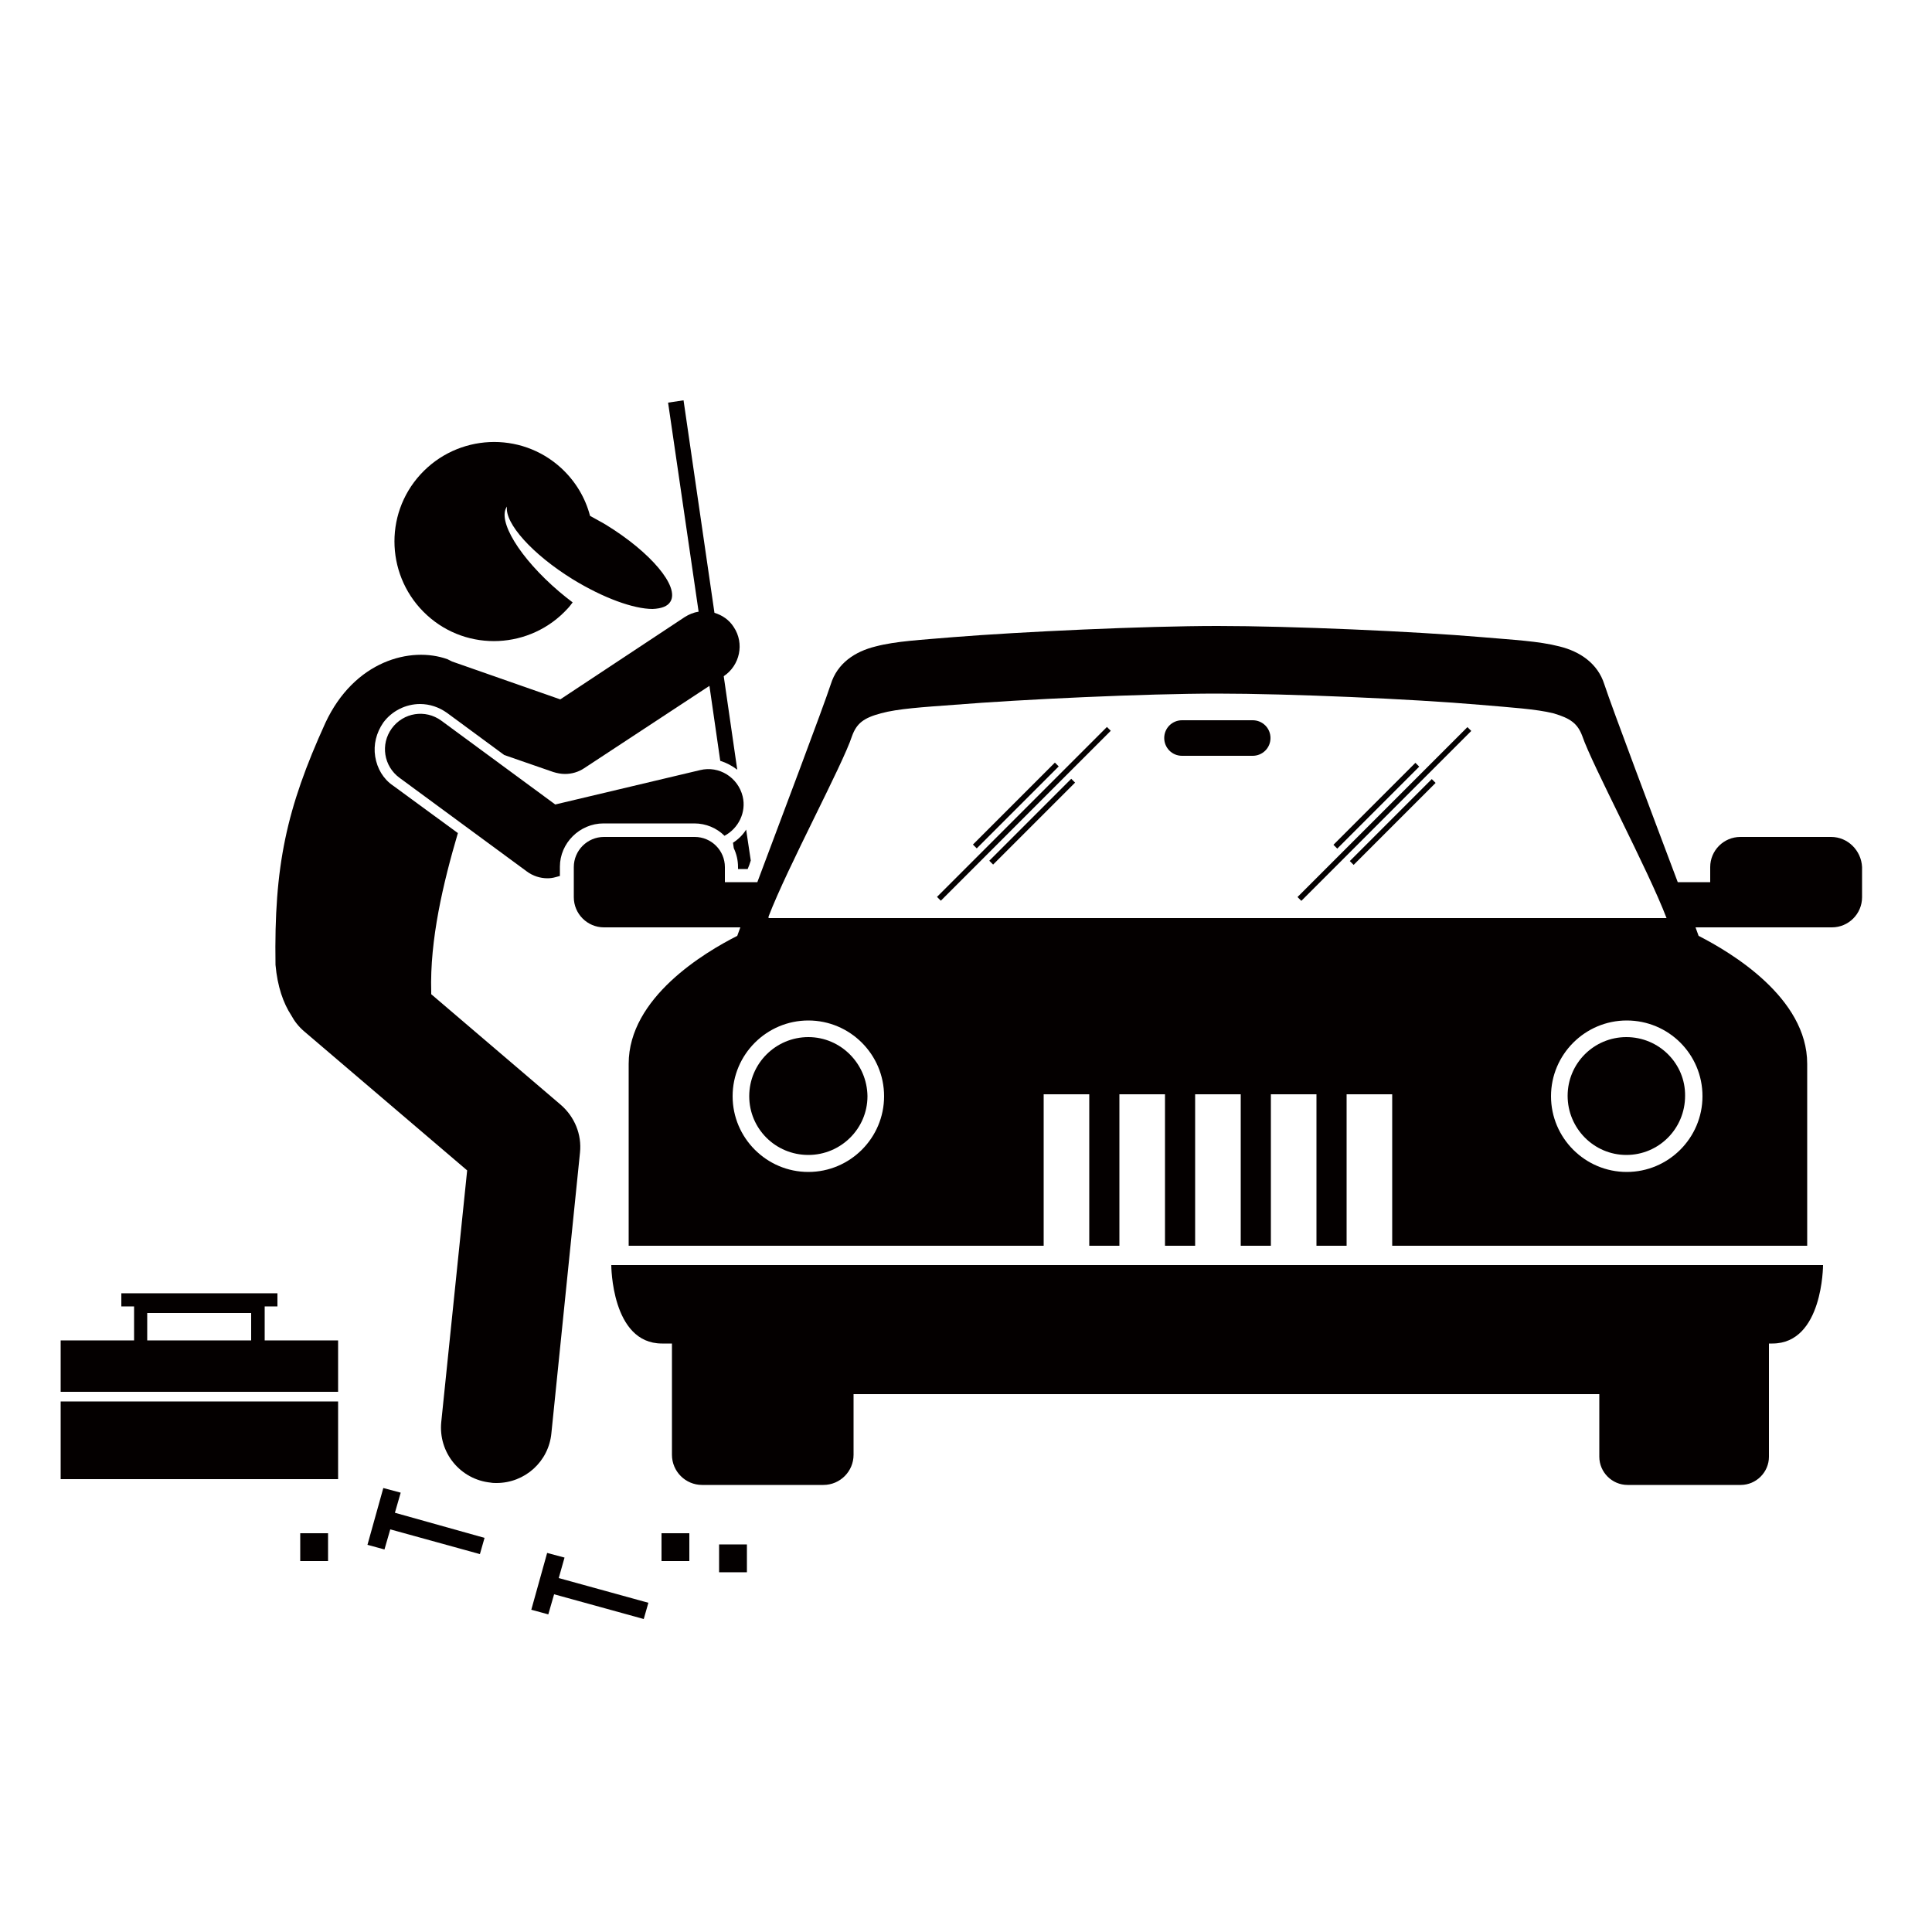 <?xml version="1.0" encoding="utf-8"?>
<!-- Generator: Adobe Illustrator 22.0.0, SVG Export Plug-In . SVG Version: 6.00 Build 0)  -->
<svg version="1.1" id="レイヤー_1" xmlns="http://www.w3.org/2000/svg" xmlns:xlink="http://www.w3.org/1999/xlink" x="0px"
	 y="0px" viewBox="0 0 500 500" style="enable-background:new 0 0 500 500;" xml:space="preserve">
<style type="text/css">
	.st0{fill:#040000;}
</style>
<g>
	<path class="st0" d="M189.7,218.1l0.2,1.4c0.7,1.5,1.1,3.1,1.1,4.9v0.5h2.5c0.3-0.7,0.6-1.5,0.8-2.2l-1.2-8
		C192.3,216,191.1,217.2,189.7,218.1z"/>
	<path class="st0" d="M97.1,195.8c-0.5-3.1,0.3-6.2,2.1-8.8c2.2-3,5.8-4.8,9.5-4.8c2.5,0,4.9,0.8,7,2.3l14.8,10.9l12.7,4.4
		c1,0.3,2,0.5,3,0.5c1.8,0,3.5-0.5,5-1.5l32.4-21.3l2.8,19.4c1.6,0.5,3.1,1.3,4.4,2.3l-3.5-24.2c4.2-2.8,5.4-8.5,2.6-12.7
		c-1.2-1.9-3-3.1-5-3.7l-8-55l-4,0.6l7.9,54.1c-1.3,0.2-2.5,0.7-3.6,1.4L145,181l-28-9.8c-0.4-0.2-0.8-0.4-1.2-0.6
		c-9.5-3.4-24.1,0.4-31.6,16.5c-10.1,22.2-13.3,37-12.9,62.6c0.5,5.6,2,9.9,4.1,13.1c0.8,1.5,1.9,2.9,3.3,4.1l42.2,36l-6.7,65.1
		c-0.8,7.9,4.9,14.9,12.8,15.7c0.5,0.1,1,0.1,1.5,0.1c7.3,0,13.5-5.5,14.2-12.9l7.4-72.6c0.5-4.7-1.4-9.3-5-12.4l-33.5-28.6
		c0-0.2,0-0.4,0-0.6c-0.4-13.5,3.1-28.2,6.9-41.1l-16.8-12.3C99.2,201.6,97.6,198.9,97.1,195.8z"/>
	<path class="st0" d="M173.5,155.7c2.4-3.9-5.1-12.8-16.7-19.9c-0.5-0.3-1-0.6-1.4-0.8c-0.9-0.5-1.8-1-2.7-1.5
		c-1.2-4.6-3.7-8.9-7.5-12.4c-10.5-9.6-26.8-8.8-36.4,1.7c-9.6,10.5-8.8,26.8,1.7,36.4c10.5,9.6,26.8,8.8,36.4-1.7
		c0.5-0.5,0.9-1.1,1.3-1.6c-1.2-0.9-2.3-1.8-3.5-2.8c-10.2-8.7-16.1-18.4-13.5-22c-0.6,4.3,6.5,12.3,17,18.8
		c8,4.9,15.8,7.7,20.7,7.7C171.2,157.5,172.8,156.9,173.5,155.7z"/>
	<path class="st0" d="M156.2,213.1h23.5c3,0,5.8,1.2,7.8,3.2c3.6-1.9,5.7-6.1,4.7-10.2c-1.2-4.9-6.1-8-11-6.8l-37.5,8.9l-29.5-21.7
		c-4.1-3-9.8-2.1-12.8,2c-3,4.1-2.1,9.8,2,12.8l32.9,24.2c1.6,1.2,3.5,1.8,5.4,1.8c0.7,0,1.4-0.1,2.1-0.3l1.1-0.3v-2.4
		C144.9,218.2,150,213.1,156.2,213.1z"/>
	<path class="st0" d="M324.2,186.4h-18.3c-2.5,0-4.6,2-4.6,4.6c0,2.5,2,4.6,4.6,4.6h18.3c2.5,0,4.6-2,4.6-4.6
		C328.8,188.4,326.7,186.4,324.2,186.4z"/>
	<path class="st0" d="M473.9,216.6h-23.5c-4.3,0-7.8,3.5-7.8,7.8v3.9h-8.4c-6.1-16.2-17-45.1-19-51.2c-1.7-5.4-6.3-8.5-11.6-9.8
		c-5.4-1.4-12-1.7-20-2.4c-17.5-1.5-49.5-2.9-68.5-2.9c-19,0-51,1.5-68.5,2.9c-8.1,0.7-14.7,1-20,2.4c-5.3,1.3-9.9,4.3-11.6,9.8
		c-2,6.1-12.9,34.9-19,51.2h-8.4v-3.9c0-4.3-3.5-7.8-7.8-7.8h-23.5c-4.3,0-7.8,3.5-7.8,7.8v7.8c0,4.3,3.5,7.8,7.8,7.8h27.5h3.9h3.9
		l-0.8,2.2c-8.5,4.3-28.1,16-28.1,33.1c0,21.8,0,47.1,0,47.1h107.4v-39.2h11.8v39.2h7.8v-39.2h11.8v39.2h7.8v-39.2h11.8v39.2h7.8
		v-39.2h11.8v39.2h7.8v-39.2h11.8v39.2h107.4c0,0,0-25.3,0-47.1c0-17.1-19.7-28.8-28.1-33.1l-0.8-2.2h3.9h3.9h27.5
		c4.3,0,7.8-3.5,7.8-7.8v-7.8C481.7,220.1,478.2,216.6,473.9,216.6z M209.2,303.3c-10.8,0-19.6-8.8-19.6-19.6
		c0-10.8,8.8-19.6,19.6-19.6c10.8,0,19.6,8.8,19.6,19.6C228.8,294.5,220,303.3,209.2,303.3z M198.9,237.6v-0.4
		c4.9-12.8,19.2-39.3,21.6-46.7c1.2-3.3,3-4.7,7.5-5.9c4.4-1.2,10.9-1.6,19-2.2c17.3-1.4,49.3-2.9,68-2.9c18.7,0,50.7,1.4,68,2.9
		c8.1,0.7,14.6,1.1,19,2.2c4.5,1.3,6.3,2.7,7.5,5.9c2.5,7.4,17,34.5,21.8,47.1H198.9z M440.6,283.7c0,10.8-8.8,19.6-19.6,19.6
		c-10.8,0-19.6-8.8-19.6-19.6c0-10.8,8.8-19.6,19.6-19.6C431.8,264.1,440.6,272.8,440.6,283.7z"/>
	<path class="st0" d="M209.2,268.4c-8.4,0-15.3,6.8-15.3,15.3c0,8.4,6.8,15.2,15.3,15.2c8.4,0,15.3-6.8,15.3-15.2
		C224.4,275.3,217.6,268.4,209.2,268.4z"/>
	<path class="st0" d="M420.9,268.4c-8.4,0-15.2,6.8-15.2,15.2c0,8.4,6.8,15.3,15.2,15.3s15.2-6.8,15.2-15.3
		C436.2,275.3,429.4,268.4,420.9,268.4z"/>
	<path class="st0" d="M158.2,327.4c0,0,0,20.3,13.1,20.3c0.6,0,1.5,0,2.6,0v28.8c0,4.3,3.5,7.8,7.8,7.8h31.4c4.3,0,7.8-3.5,7.8-7.8
		v-15.7c46.8,0,150.5,0,193,0V377c0,4,3.3,7.3,7.3,7.3h29.3c4,0,7.3-3.3,7.3-7.3v-29.3c0.4,0,0.7,0,0.9,0
		c13.1,0,13.1-20.3,13.1-20.3H315H158.2z"/>
	
		<rect x="247.9" y="207.8" transform="matrix(0.707 -0.707 0.707 0.707 -70.387 246.921)" class="st0" width="30" height="1.4"/>
	<rect x="252.2" y="212" transform="matrix(0.707 -0.707 0.707 0.707 -72.162 251.181)" class="st0" width="30" height="1.4"/>
	
		<rect x="233.9" y="209.9" transform="matrix(0.707 -0.707 0.707 0.707 -71.271 249.081)" class="st0" width="62.2" height="1.4"/>
	
		<rect x="341.2" y="207.8" transform="matrix(0.707 -0.707 0.707 0.707 -43.049 312.943)" class="st0" width="30" height="1.4"/>
	
		<rect x="345.5" y="212" transform="matrix(0.707 -0.707 0.707 0.707 -44.822 317.224)" class="st0" width="30" height="1.4"/>
	
		<rect x="327.2" y="209.9" transform="matrix(0.707 -0.707 0.707 0.707 -43.936 315.084)" class="st0" width="62.2" height="1.4"/>
	<rect x="15.7" y="362.7" class="st0" width="71.8" height="20.1"/>
	<path class="st0" d="M87.5,360.2v-13.3h-19v-8.8h3.3v-3.4H31.4v3.4h3.3v8.8h-19v13.3H87.5z M38.1,339.8H65v7.1H38.1V339.8z"/>
	<polygon class="st0" points="103.7,386.3 99.2,385.1 95.1,399.8 99.5,401 101,395.8 124.2,402.2 125.4,398 102.2,391.5 	"/>
	<polygon class="st0" points="166.6,419 167.8,414.8 144.6,408.4 146.1,403.1 141.6,401.9 137.5,416.6 141.9,417.8 143.4,412.6 	"/>
	<rect x="171.2" y="396.8" class="st0" width="7.2" height="7.2"/>
	<rect x="77.7" y="396.8" class="st0" width="7.2" height="7.2"/>
	<rect x="186.1" y="399.7" class="st0" width="7.2" height="7.2"/>
</g>
</svg>
